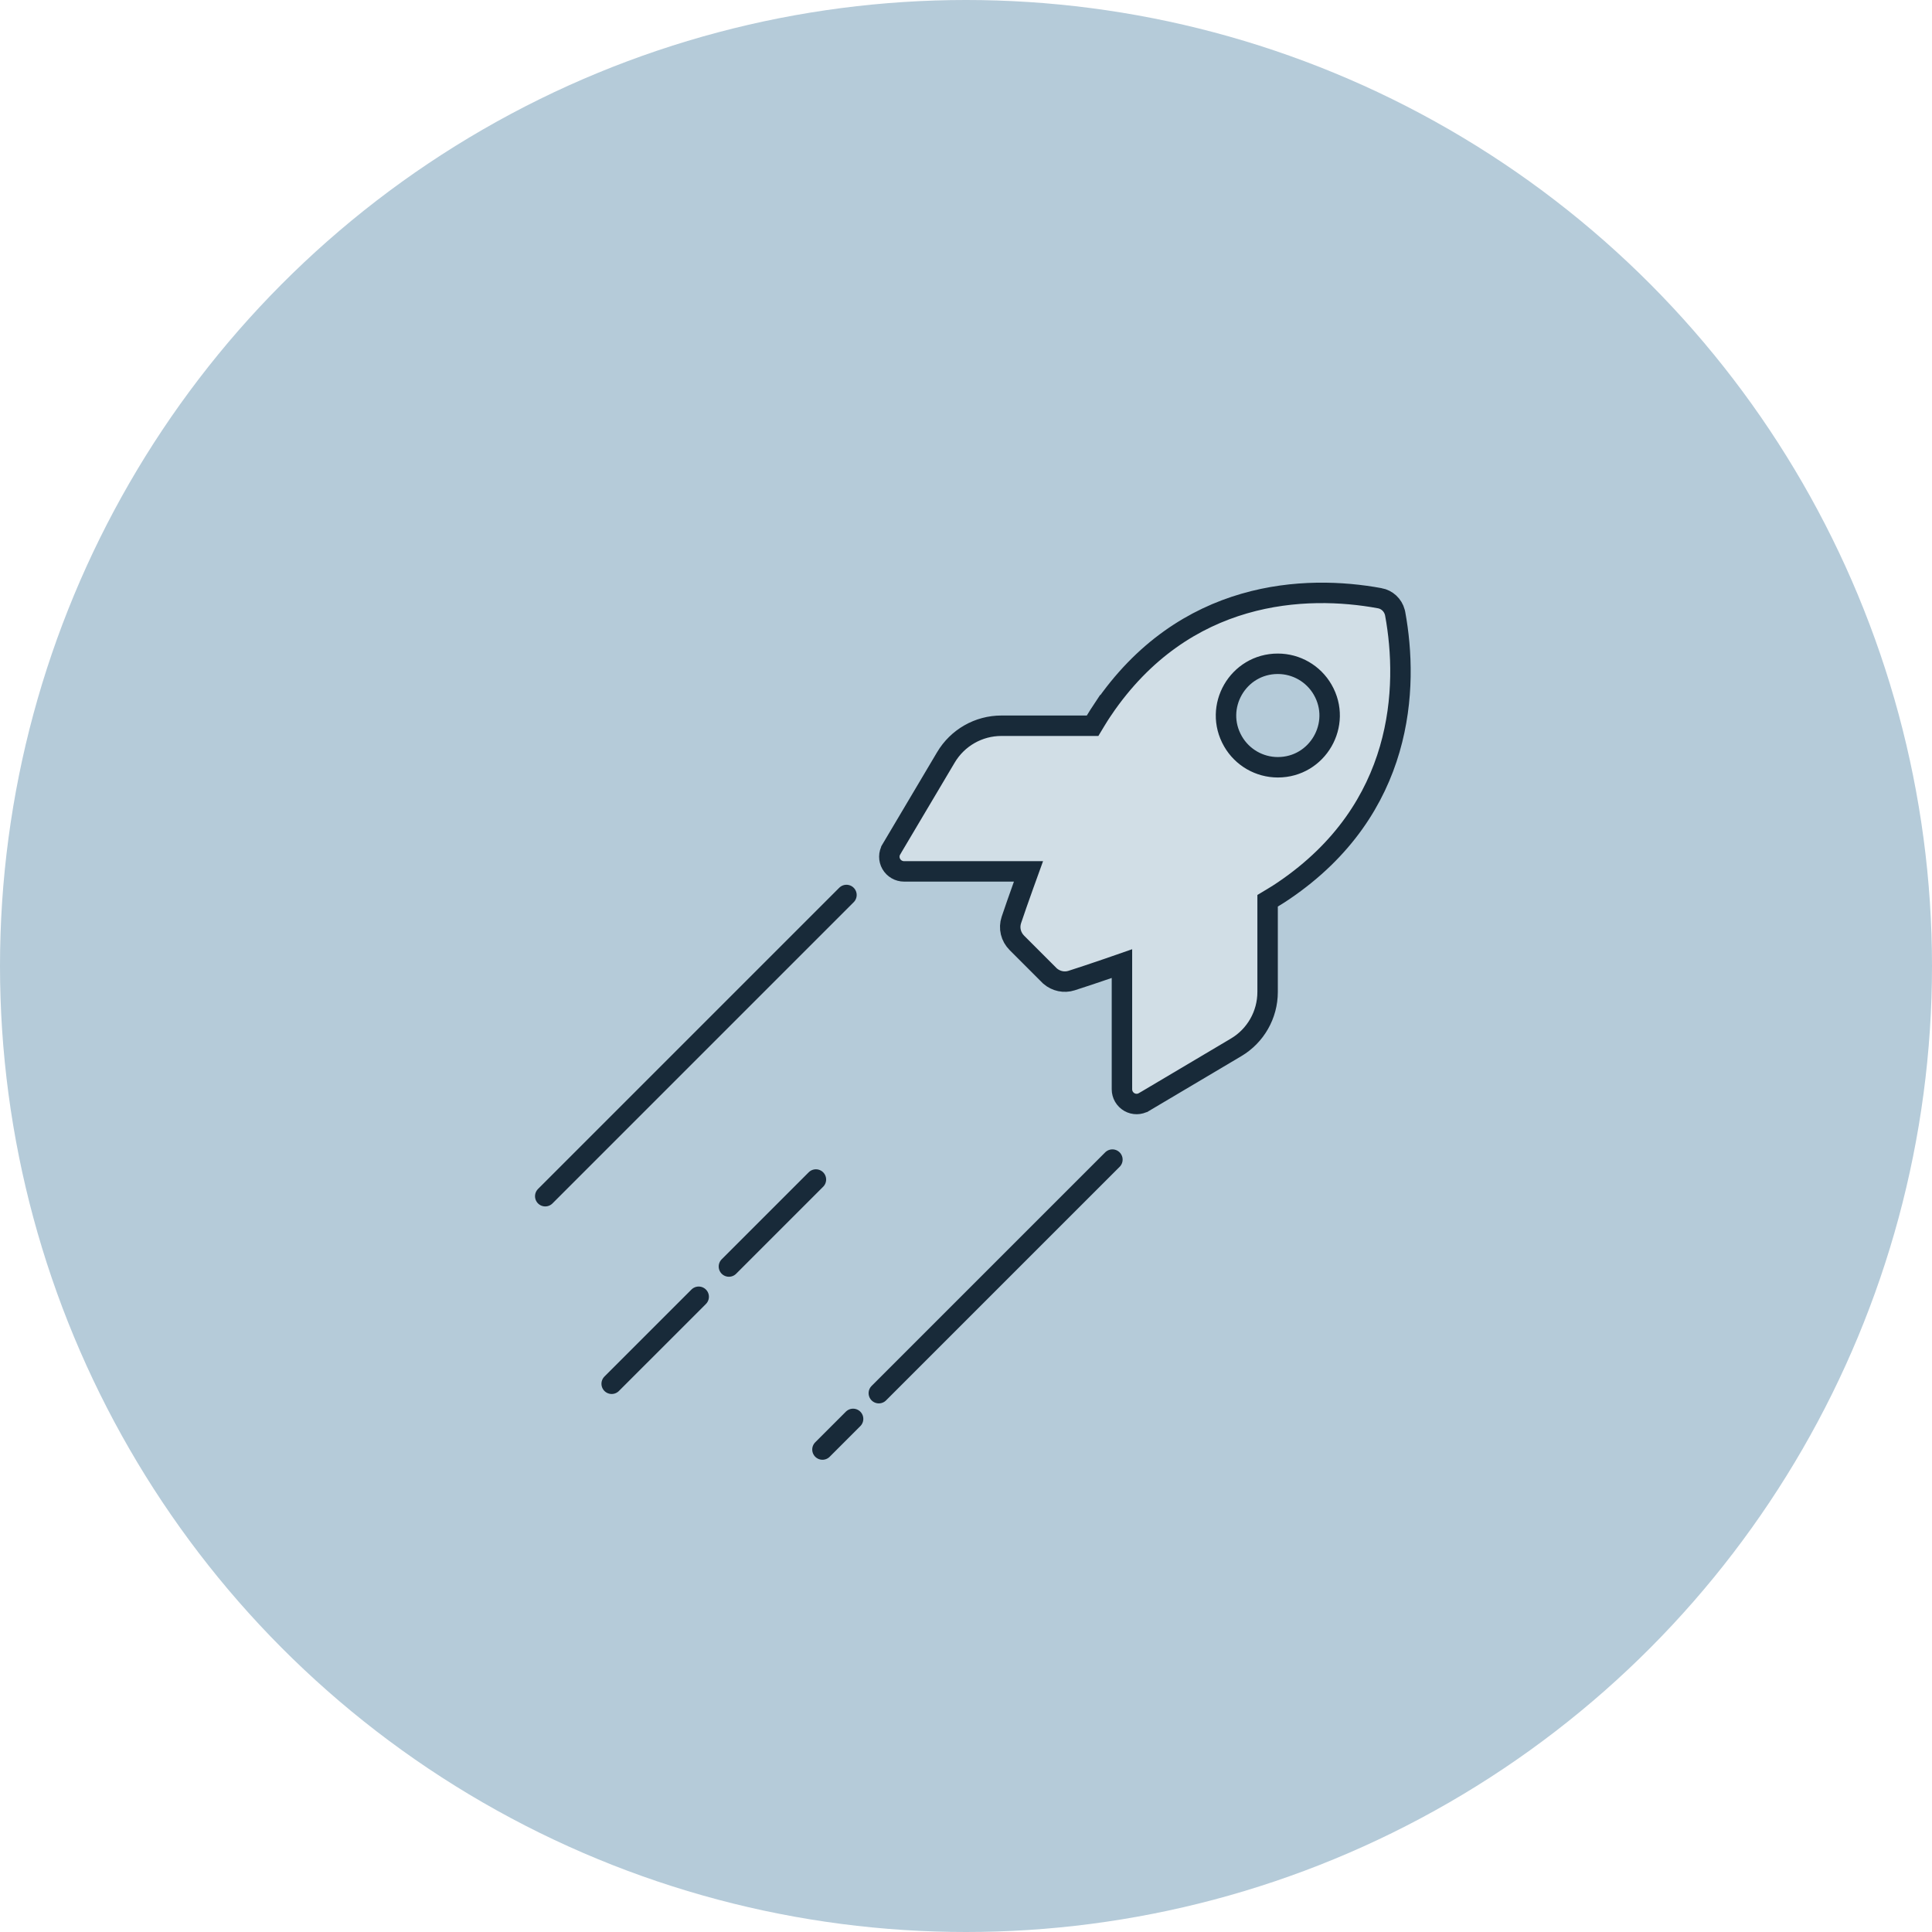 <?xml version="1.0" encoding="UTF-8"?>
<svg xmlns="http://www.w3.org/2000/svg" width="189" height="189" viewBox="0 0 189 189" fill="none">
  <circle cx="94.5" cy="94.5" r="94.5" fill="#B5CBD9"></circle>
  <line x1="82.806" y1="87.553" x2="53.339" y2="117.02" stroke="#182A39" stroke-width="2" stroke-linecap="round"></line>
  <line x1="108.822" y1="113.439" x2="85.972" y2="136.288" stroke="#182A39" stroke-width="2" stroke-linecap="round"></line>
  <line x1="79.818" y1="115.388" x2="71.307" y2="123.899" stroke="#182A39" stroke-width="2" stroke-linecap="round"></line>
  <line x1="68.35" y1="126.857" x2="59.838" y2="135.368" stroke="#182A39" stroke-width="2" stroke-linecap="round"></line>
  <line x1="83.455" y1="138.805" x2="80.458" y2="141.802" stroke="#182A39" stroke-width="2" stroke-linecap="round"></line>
  <path d="M107.877 69.41C115.879 57.609 127.771 57.195 134.969 58.52H134.972C135.686 58.649 136.26 59.184 136.451 59.894L136.484 60.037C137.808 67.245 137.381 79.124 125.591 87.124L125.587 87.127C125.253 87.356 124.885 87.589 124.491 87.825L124.005 88.116V97.041C124.005 99.268 122.829 101.336 120.913 102.465L120.91 102.467L111.922 107.799H111.921C111.479 108.062 110.929 108.068 110.482 107.812C110.031 107.553 109.756 107.081 109.755 106.557V94.264L108.427 94.725C107.006 95.218 105.766 95.622 104.824 95.926C104.104 96.157 103.312 95.99 102.723 95.484L99.48 92.241C98.881 91.642 98.675 90.788 98.938 89.997C99.241 89.099 99.645 87.928 100.129 86.585L100.613 85.245H88.444C87.927 85.245 87.447 84.969 87.189 84.519C86.933 84.072 86.938 83.523 87.202 83.08V83.079L92.534 74.092C93.674 72.17 95.735 70.996 97.96 70.996H106.884L107.176 70.511C107.407 70.126 107.639 69.766 107.876 69.409L107.877 69.41ZM125.005 64.935C121.108 64.934 118.672 69.153 120.621 72.527C121.525 74.094 123.197 75.059 125.005 75.059C128.902 75.058 131.337 70.84 129.389 67.466C128.485 65.9 126.814 64.935 125.005 64.935Z" fill="#D1DEE6" stroke="#182A39" stroke-width="2"></path>
</svg>
